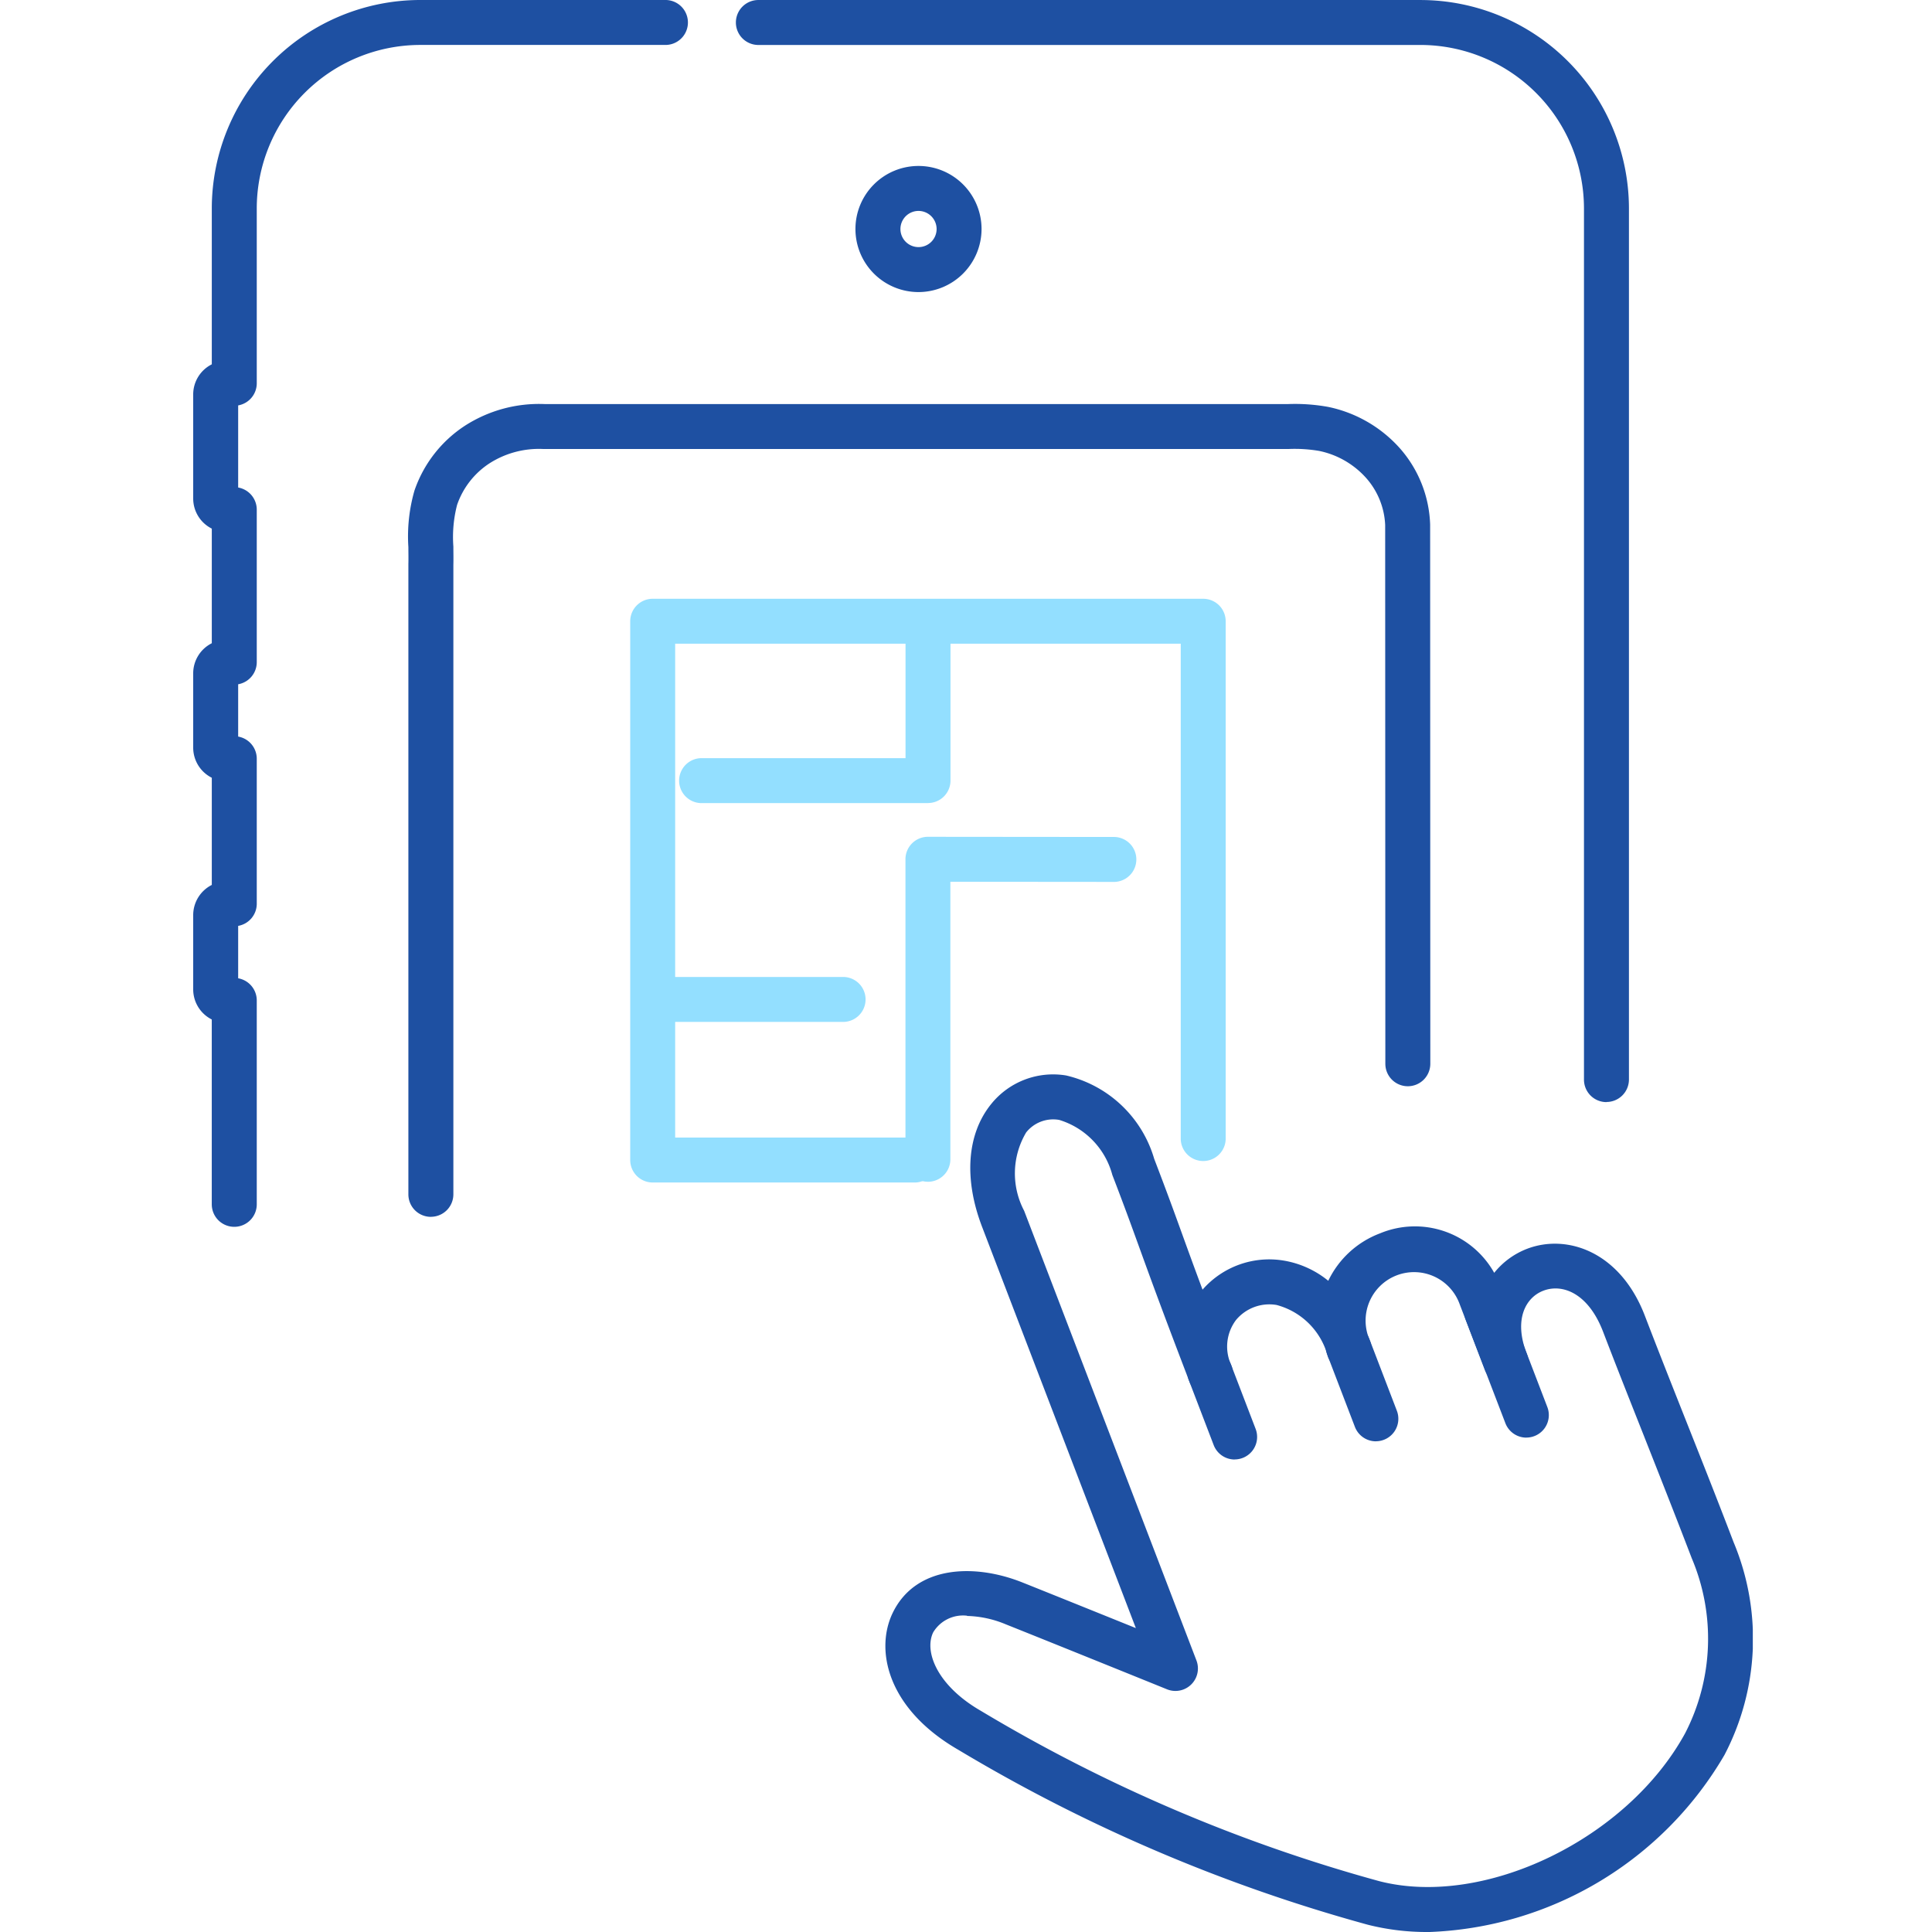 <svg xmlns="http://www.w3.org/2000/svg" xmlns:xlink="http://www.w3.org/1999/xlink" width="80" height="80" viewBox="0 0 80 80">
  <defs>
    <clipPath id="clip-path">
      <rect id="Rectangle_229" data-name="Rectangle 229" width="64.58" height="80" fill="none"/>
    </clipPath>
  </defs>
  <g id="Group_544" data-name="Group 544" transform="translate(677 -4870)">
    <rect id="Rectangle_234" data-name="Rectangle 234" width="80" height="80" transform="translate(-677 4870)" fill="none"/>
    <g id="Group_512" data-name="Group 512" transform="translate(-669 4870)">
      <g id="Group_511" data-name="Group 511" clip-path="url(#clip-path)">
        <path id="Path_265" data-name="Path 265" d="M1.7,50.8a.931.931,0,0,1-.931-.931V42.214A1.394,1.394,0,0,1,0,40.969V37.889a1.4,1.4,0,0,1,.77-1.246V32.205A1.394,1.394,0,0,1,0,30.96V27.88a1.394,1.394,0,0,1,.77-1.245V21.889A1.394,1.394,0,0,1,0,20.643V16.332a1.394,1.394,0,0,1,.77-1.246V8.63A8.64,8.64,0,0,1,9.4,0H19.585a.931.931,0,0,1,0,1.861H9.4A6.776,6.776,0,0,0,2.632,8.63v7.24a.931.931,0,0,1-.77.917v3.4a.931.931,0,0,1,.77.917v6.313a.931.931,0,0,1-.77.917V30.5a.931.931,0,0,1,.77.917v6.005a.931.931,0,0,1-.77.917v2.17a.931.931,0,0,1,.77.917v8.436A.931.931,0,0,1,1.7,50.8M58.52,45.636a.931.931,0,0,1-.931-.931V8.63a6.776,6.776,0,0,0-6.769-6.768H23.372a.931.931,0,0,1,0-1.861H50.821a8.64,8.64,0,0,1,8.63,8.63V44.7a.931.931,0,0,1-.931.931" transform="translate(0 0)" fill="#1e50a2"/>
        <path id="Path_266" data-name="Path 266" d="M127.889,36.617a2.611,2.611,0,1,1,2.611-2.611,2.614,2.614,0,0,1-2.611,2.611m0-3.36a.749.749,0,1,0,.75.75.751.751,0,0,0-.75-.75" transform="translate(-97.856 -24.523)" fill="#1e50a2"/>
        <path id="Path_267" data-name="Path 267" d="M41.626,110.085a.931.931,0,0,1-.931-.931V83.077c0-.009,0-.018,0-.027.007-.223,0-.451,0-.693a6.868,6.868,0,0,1,.252-2.345,5.225,5.225,0,0,1,2.086-2.683,5.668,5.668,0,0,1,3.3-.9h30.8a7.731,7.731,0,0,1,1.649.118,5.457,5.457,0,0,1,2.972,1.717,5.018,5.018,0,0,1,1.25,3.159l.007,22.323a.931.931,0,0,1-.931.931h0a.931.931,0,0,1-.931-.931l-.007-22.306a3.14,3.14,0,0,0-.792-1.954,3.577,3.577,0,0,0-1.945-1.117,6.085,6.085,0,0,0-1.266-.079H46.277a3.793,3.793,0,0,0-2.225.595,3.354,3.354,0,0,0-1.34,1.72,5.3,5.3,0,0,0-.154,1.724c0,.246.007.5,0,.76v26.063a.931.931,0,0,1-.931.931" transform="translate(-31.785 -59.698)" fill="#1e50a2"/>
        <path id="Path_268" data-name="Path 268" d="M153.392,238.752a9.937,9.937,0,0,1-2.476-.3,67.829,67.829,0,0,1-16.963-7.246c-2.932-1.693-3.461-4.127-2.712-5.672.954-1.966,3.383-2.048,5.366-1.257,1.163.464,3.183,1.279,4.7,1.891l-6.367-16.615c-.764-1.994-.627-3.847.375-5.083a3.291,3.291,0,0,1,3.106-1.185,4.978,4.978,0,0,1,3.645,3.45c.541,1.412.829,2.206,1.161,3.124.23.636.477,1.318.842,2.295a3.665,3.665,0,0,1,3.348-1.206,3.941,3.941,0,0,1,1.858.839,3.9,3.9,0,0,1,2.144-1.965,3.763,3.763,0,0,1,4.727,1.635,3.227,3.227,0,0,1,1.359-.994c1.654-.634,3.862.115,4.88,2.774.537,1.4,1.083,2.778,1.661,4.237.638,1.609,1.3,3.272,2.012,5.136a10.372,10.372,0,0,1-.378,8.812,14.784,14.784,0,0,1-12.287,7.333m-19.077-13.1a1.441,1.441,0,0,0-1.4.688c-.388.8.17,2.21,1.968,3.248a66.014,66.014,0,0,0,16.5,7.055c4.351,1.12,10.27-1.742,12.667-6.122a8.544,8.544,0,0,0,.273-7.253c-.71-1.854-1.368-3.512-2-5.116-.58-1.464-1.129-2.846-1.669-4.257-.612-1.6-1.684-2.005-2.476-1.7-.731.28-1.228,1.187-.694,2.583a.931.931,0,1,1-1.738.666l-1.027-2.68a2.007,2.007,0,1,0-3.728,1.48.931.931,0,1,1-1.738.666v0a2.981,2.981,0,0,0-2.12-2.125,1.794,1.794,0,0,0-1.678.621,1.824,1.824,0,0,0-.2,1.867.931.931,0,1,1-1.738.666c-1.137-2.966-1.614-4.284-2.036-5.447-.33-.91-.614-1.7-1.149-3.092a3.258,3.258,0,0,0-2.2-2.278,1.429,1.429,0,0,0-1.368.519,3.319,3.319,0,0,0-.083,3.245l7.132,18.613a.931.931,0,0,1-1.218,1.2c-.046-.019-4.657-1.885-6.674-2.69a4.419,4.419,0,0,0-1.6-.347" transform="translate(-102.274 -158.752)" fill="#1e50a2"/>
        <path id="Path_269" data-name="Path 269" d="M216.284,255.256a.931.931,0,0,1-.869-.6l-1.155-3.014a.931.931,0,0,1,1.738-.666l1.155,3.014a.931.931,0,0,1-.869,1.264" transform="translate(-167.312 -195.574)" fill="#1e50a2"/>
        <path id="Path_270" data-name="Path 270" d="M190.05,259.962a.931.931,0,0,1-.869-.6l-1.019-2.66a.931.931,0,1,1,1.738-.666l1.019,2.659a.931.931,0,0,1-.869,1.264" transform="translate(-146.926 -199.527)" fill="#1e50a2"/>
        <path id="Path_271" data-name="Path 271" d="M242.986,249.957a.931.931,0,0,1-.869-.6l-1.649-4.3a.931.931,0,0,1,1.738-.666l1.649,4.3a.931.931,0,0,1-.869,1.264" transform="translate(-187.783 -190.428)" fill="#1e50a2"/>
        <path id="Path_272" data-name="Path 272" d="M94.476,137.44H83.6a.931.931,0,0,1-.931-.931V114.2a.931.931,0,0,1,.931-.931h22.795a.931.931,0,0,1,.931.931v21.45a.931.931,0,0,1-1.861,0V115.129H84.53v20.45h9.945a.931.931,0,0,1,0,1.861" transform="translate(-64.573 -88.475)" fill="#93dfff"/>
        <path id="Path_273" data-name="Path 273" d="M102.1,122.28H92.7a.931.931,0,0,1,0-1.861h8.475V114.9a.931.931,0,0,1,1.862,0v6.446a.931.931,0,0,1-.931.931" transform="translate(-71.679 -89.025)" fill="#93dfff"/>
        <path id="Path_274" data-name="Path 274" d="M135.668,172.58a.931.931,0,0,1-.931-.931V159.227a.93.93,0,0,1,.931-.931h0l7.729.007a.931.931,0,0,1,0,1.861h0l-6.8-.006V171.65a.931.931,0,0,1-.931.931" transform="translate(-105.244 -123.646)" fill="#93dfff"/>
        <path id="Path_275" data-name="Path 275" d="M92.792,186.672H85.236a.931.931,0,0,1,0-1.861h7.556a.931.931,0,0,1,0,1.861" transform="translate(-65.851 -144.357)" fill="#93dfff"/>
      </g>
    </g>
  </g>
</svg>
